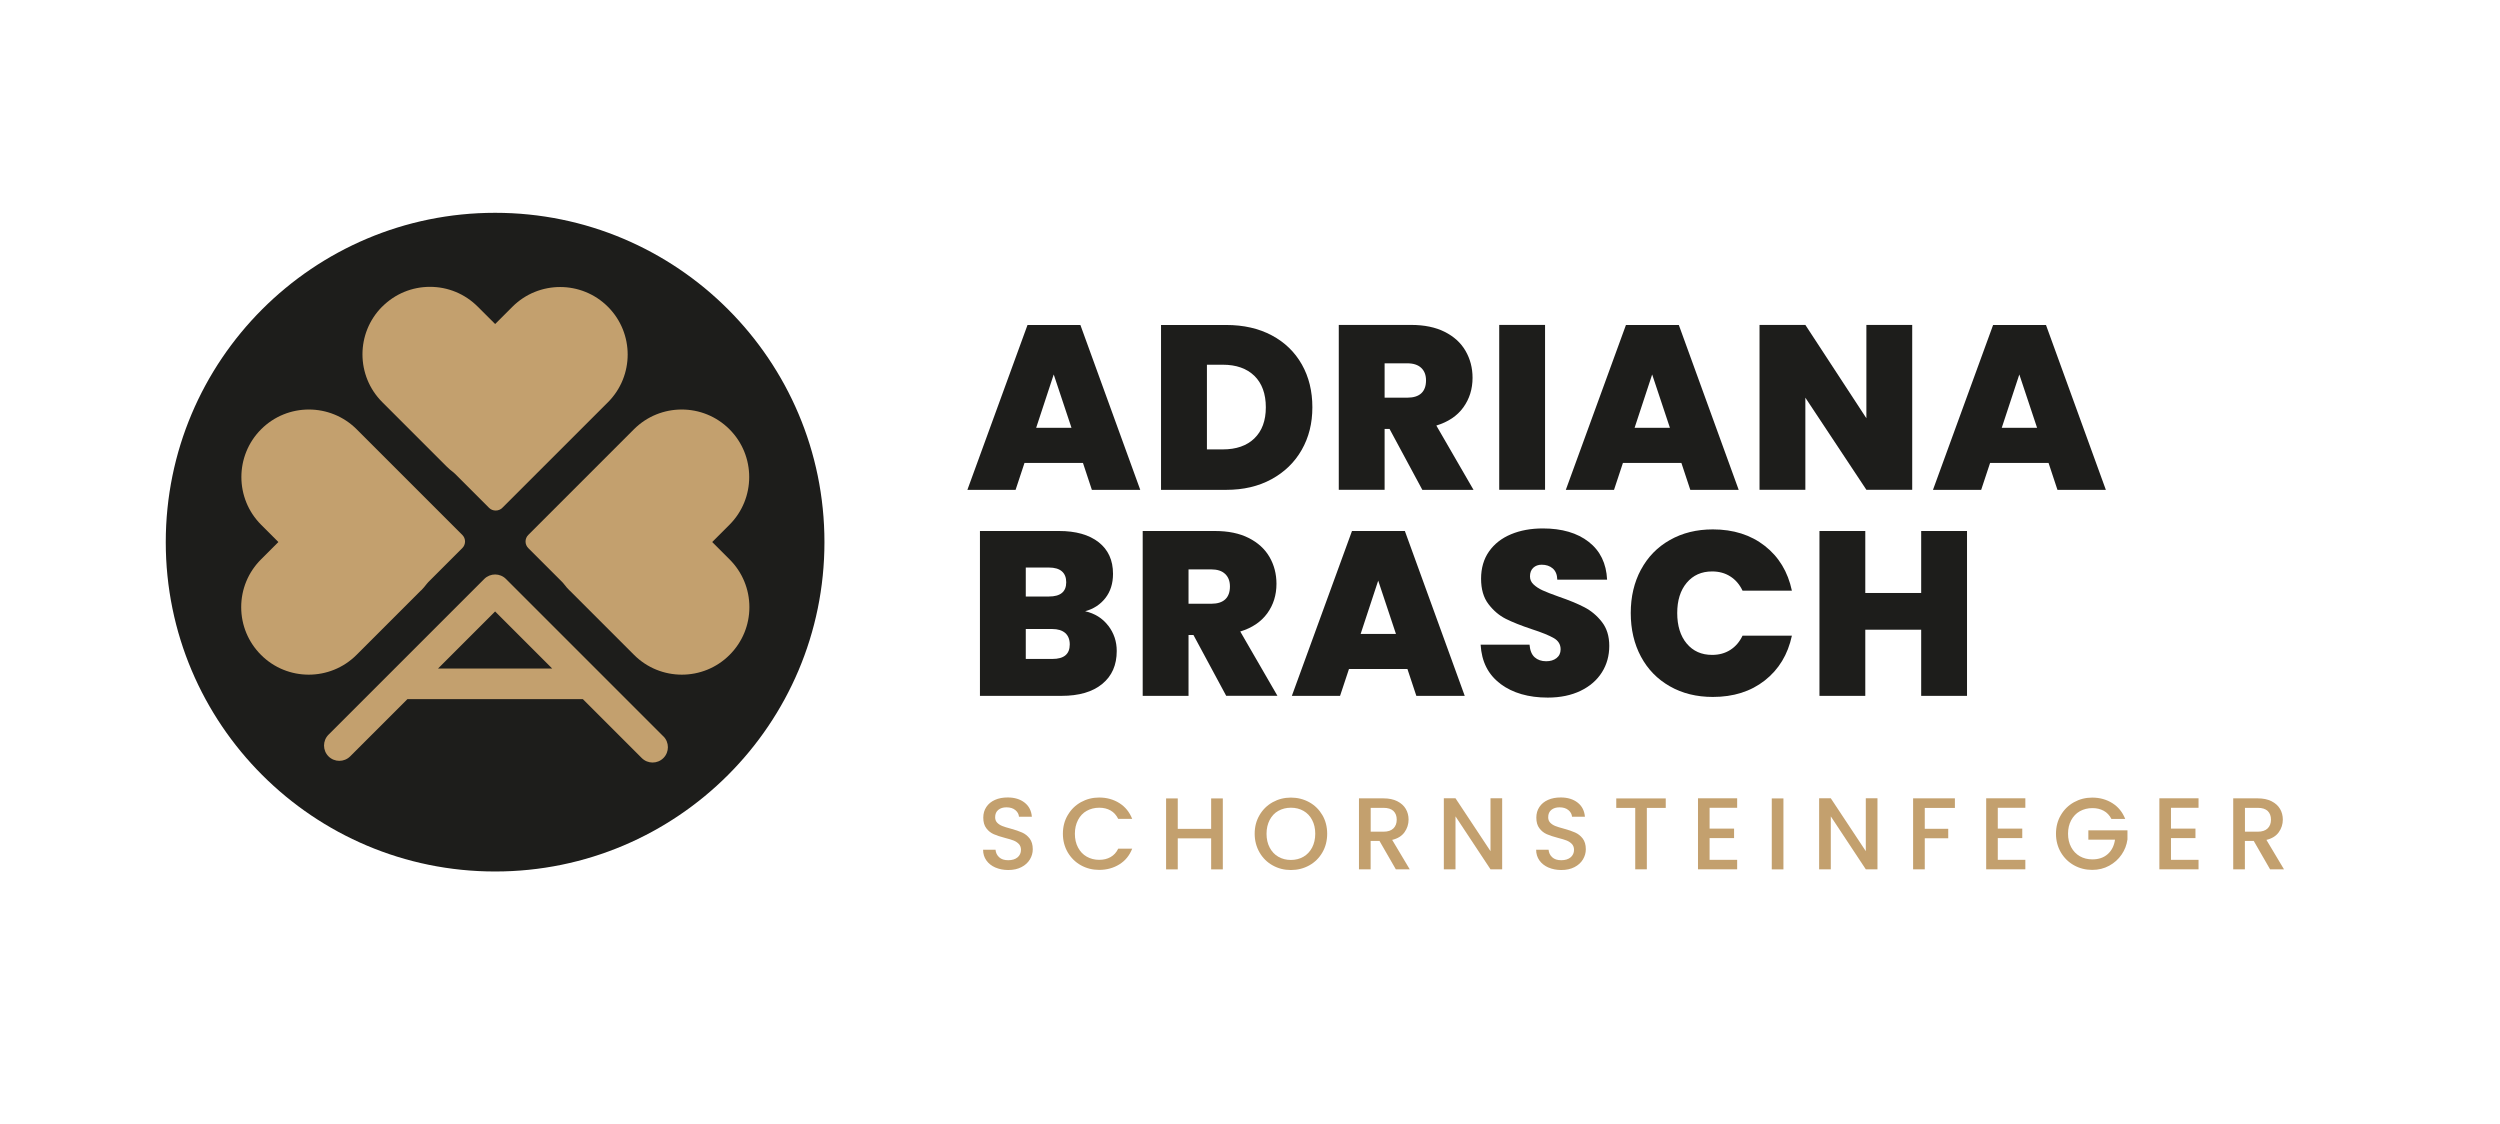 <?xml version="1.0" encoding="UTF-8"?>
<svg id="Ebene_1" data-name="Ebene 1" xmlns="http://www.w3.org/2000/svg" viewBox="0 0 390.02 175.38">
  <defs>
    <style>
      .cls-1 {
        fill: #1d1d1b;
      }

      .cls-2 {
        fill: #c3a06e;
      }
    </style>
  </defs>
  <circle class="cls-1" cx="77.24" cy="84.58" r="51.38"/>
  <g>
    <path class="cls-1" d="M168.95,72.22h-9.12l-1.39,4.2h-7.52l9.38-25.72h8.25l9.34,25.72h-7.55l-1.39-4.2ZM167.16,66.74l-2.77-8.32-2.74,8.32h5.51Z"/>
    <path class="cls-1" d="M198.41,52.32c2.03,1.08,3.59,2.6,4.69,4.54,1.1,1.95,1.64,4.17,1.64,6.68s-.55,4.69-1.66,6.64c-1.11,1.95-2.68,3.47-4.71,4.58-2.03,1.11-4.38,1.66-7.06,1.66h-10.18v-25.72h10.18c2.7,0,5.07.54,7.1,1.62ZM195.69,68.39c1.19-1.14,1.79-2.76,1.79-4.85s-.6-3.75-1.79-4.91c-1.19-1.15-2.83-1.73-4.92-1.73h-2.48v13.21h2.48c2.09,0,3.73-.57,4.92-1.71Z"/>
    <path class="cls-1" d="M221.89,76.41l-5.11-9.49h-.77v9.49h-7.15v-25.72h11.27c2.07,0,3.82.36,5.25,1.08,1.43.72,2.52,1.7,3.25,2.96s1.1,2.66,1.1,4.21c0,1.75-.48,3.29-1.44,4.62-.96,1.33-2.37,2.27-4.21,2.83l5.8,10.03h-7.99ZM216.01,62.04h3.54c.97,0,1.7-.23,2.19-.69.49-.46.73-1.13.73-2.01,0-.83-.25-1.48-.75-1.95-.5-.47-1.22-.71-2.17-.71h-3.54v5.36Z"/>
    <path class="cls-1" d="M241.04,50.69v25.72h-7.15v-25.72h7.15Z"/>
    <path class="cls-1" d="M262.31,72.22h-9.12l-1.39,4.2h-7.52l9.38-25.72h8.25l9.34,25.72h-7.55l-1.39-4.2ZM260.52,66.74l-2.77-8.32-2.74,8.32h5.51Z"/>
    <path class="cls-1" d="M298.32,76.41h-7.15l-9.52-14.37v14.37h-7.15v-25.72h7.15l9.52,14.56v-14.56h7.15v25.72Z"/>
    <path class="cls-1" d="M319.59,72.22h-9.12l-1.39,4.2h-7.52l9.38-25.72h8.25l9.34,25.72h-7.55l-1.39-4.2ZM317.8,66.74l-2.77-8.32-2.74,8.32h5.51Z"/>
    <path class="cls-1" d="M172.89,97.6c.89,1.16,1.33,2.47,1.33,3.96,0,2.19-.75,3.9-2.26,5.14-1.51,1.24-3.62,1.86-6.35,1.86h-12.73v-25.72h12.33c2.63,0,4.69.58,6.19,1.75,1.49,1.17,2.24,2.81,2.24,4.93,0,1.51-.4,2.77-1.19,3.78-.79,1.01-1.84,1.7-3.16,2.06,1.51.34,2.71,1.09,3.59,2.24ZM160.03,93.06h3.61c1.8,0,2.7-.74,2.7-2.22s-.9-2.3-2.7-2.3h-3.61v4.52ZM166.89,100.54c0-.78-.24-1.37-.71-1.79-.48-.41-1.15-.62-2.03-.62h-4.12v4.67h4.16c1.8,0,2.7-.75,2.7-2.26Z"/>
    <path class="cls-1" d="M191.3,108.56l-5.11-9.49h-.77v9.49h-7.15v-25.72h11.27c2.07,0,3.82.36,5.25,1.08,1.43.72,2.52,1.7,3.25,2.95.73,1.25,1.1,2.66,1.1,4.21,0,1.75-.48,3.29-1.44,4.61s-2.37,2.27-4.21,2.83l5.8,10.03h-7.99ZM185.42,94.19h3.54c.97,0,1.7-.23,2.19-.69.49-.46.73-1.13.73-2.01,0-.83-.25-1.48-.75-1.95-.5-.48-1.22-.71-2.17-.71h-3.54v5.36Z"/>
    <path class="cls-1" d="M219.57,104.37h-9.12l-1.39,4.19h-7.52l9.38-25.72h8.25l9.34,25.72h-7.55l-1.39-4.19ZM217.78,98.9l-2.77-8.32-2.74,8.32h5.51Z"/>
    <path class="cls-1" d="M234.09,106.68c-1.92-1.42-2.95-3.46-3.1-6.11h7.63c.07.9.34,1.56.8,1.97.46.41,1.06.62,1.79.62.66,0,1.2-.16,1.62-.49.42-.33.64-.78.64-1.37,0-.75-.35-1.34-1.06-1.75s-1.85-.88-3.43-1.39c-1.68-.56-3.03-1.1-4.07-1.62-1.03-.52-1.93-1.29-2.7-2.3-.77-1.01-1.15-2.33-1.15-3.96s.41-3.07,1.24-4.25c.83-1.18,1.97-2.07,3.43-2.68,1.46-.61,3.11-.91,4.96-.91,2.99,0,5.38.7,7.17,2.1s2.74,3.36,2.86,5.89h-7.77c-.02-.78-.26-1.36-.71-1.75-.45-.39-1.03-.58-1.73-.58-.53,0-.97.16-1.31.48-.34.32-.51.77-.51,1.35,0,.49.19.91.57,1.26.38.35.84.66,1.4.91.56.26,1.39.58,2.48.97,1.63.56,2.97,1.11,4.03,1.66s1.97,1.31,2.74,2.3,1.15,2.23,1.15,3.74-.38,2.91-1.15,4.12c-.77,1.22-1.87,2.18-3.32,2.88-1.45.7-3.16,1.06-5.13,1.06-2.99,0-5.45-.71-7.37-2.13Z"/>
    <path class="cls-1" d="M256,88.88c1.06-1.98,2.56-3.53,4.51-4.63,1.95-1.11,4.18-1.66,6.71-1.66,3.21,0,5.91.86,8.1,2.57s3.6,4.04,4.23,6.99h-7.7c-.46-.97-1.1-1.71-1.92-2.23s-1.76-.77-2.83-.77c-1.65,0-2.97.59-3.96,1.77-.99,1.18-1.48,2.75-1.48,4.72s.49,3.58,1.48,4.76c.99,1.18,2.3,1.77,3.96,1.77,1.07,0,2.01-.25,2.83-.77s1.45-1.25,1.92-2.23h7.7c-.63,2.94-2.04,5.27-4.23,6.99s-4.89,2.57-8.1,2.57c-2.53,0-4.77-.55-6.71-1.66-1.95-1.11-3.45-2.65-4.51-4.63-1.06-1.98-1.59-4.25-1.59-6.8s.53-4.79,1.59-6.77Z"/>
    <path class="cls-1" d="M306.87,82.84v25.72h-7.15v-10.32h-8.72v10.32h-7.15v-25.72h7.15v9.67h8.72v-9.67h7.15Z"/>
  </g>
  <g>
    <path class="cls-2" d="M103.5,114.89l-24.57-24.57c-.93-.93-2.44-.93-3.38,0l-24.3,24.3c-.93.93-.93,2.45,0,3.38.93.93,2.44.93,3.38,0l8.93-8.93h27.37l9.19,9.19c.47.47,1.08.7,1.69.7.61,0,1.22-.23,1.69-.7.93-.93.93-2.45,0-3.38ZM68.33,104.3l8.91-8.91,8.91,8.91h-17.81Z"/>
    <path class="cls-2" d="M59.63,47.83c-4.11,4.11-4.11,10.79,0,14.9l10.08,10.08c.29.29.63.58,1.06.91l.23.21,5.31,5.31c.55.55,1.5.54,2.04,0l16.49-16.48c4.11-4.11,4.11-10.79,0-14.9-4.11-4.11-10.79-4.11-14.9,0l-2.69,2.69-2.72-2.71c-1.99-1.99-4.64-3.09-7.45-3.09s-5.46,1.1-7.45,3.09Z"/>
    <path class="cls-2" d="M65.7,92.11c.29-.29.58-.63.91-1.06l.21-.24,5.31-5.31c.56-.56.56-1.48,0-2.04l-16.49-16.49c-4.11-4.11-10.8-4.11-14.9,0-4.11,4.11-4.11,10.79,0,14.9l2.69,2.69-2.71,2.71c-1.99,1.99-3.09,4.64-3.09,7.45s1.1,5.46,3.09,7.45c4.1,4.11,10.79,4.11,14.9,0l10.08-10.08Z"/>
    <path class="cls-2" d="M88.84,92.11c-.29-.29-.58-.63-.91-1.06l-.21-.24-5.31-5.31c-.56-.56-.56-1.48,0-2.04l16.49-16.49c4.11-4.11,10.8-4.11,14.9,0,4.11,4.11,4.11,10.79,0,14.9l-2.69,2.69,2.71,2.71c1.99,1.99,3.09,4.64,3.09,7.45s-1.1,5.46-3.09,7.45c-4.1,4.11-10.79,4.11-14.9,0l-10.08-10.08Z"/>
  </g>
  <g>
    <path class="cls-2" d="M155.28,135.34c-.59-.26-1.06-.63-1.4-1.11-.34-.48-.51-1.04-.51-1.67h1.94c.04.48.23.87.57,1.18.33.31.8.46,1.41.46s1.11-.15,1.46-.45c.35-.3.53-.69.53-1.17,0-.37-.11-.67-.33-.91-.22-.23-.49-.41-.81-.54-.32-.13-.77-.26-1.35-.41-.72-.19-1.31-.38-1.76-.58s-.84-.5-1.15-.92c-.32-.41-.48-.97-.48-1.66,0-.64.16-1.19.48-1.67s.76-.84,1.34-1.1,1.24-.38,1.99-.38c1.07,0,1.95.27,2.63.8.69.54,1.06,1.27,1.14,2.21h-2.01c-.03-.4-.22-.75-.57-1.04-.35-.29-.81-.43-1.39-.43-.52,0-.94.13-1.27.4s-.49.65-.49,1.15c0,.34.1.62.31.84.21.22.47.39.79.52.32.13.75.26,1.31.41.73.2,1.33.4,1.79.61.46.2.85.51,1.18.93.32.42.49.98.49,1.68,0,.56-.15,1.09-.45,1.59-.3.5-.74.9-1.32,1.2-.58.3-1.26.45-2.05.45-.74,0-1.41-.13-2.01-.39Z"/>
    <path class="cls-2" d="M166.59,127.15c.5-.86,1.19-1.53,2.05-2.01.87-.48,1.81-.72,2.84-.72,1.18,0,2.23.29,3.15.87.92.58,1.58,1.4,2,2.46h-2.18c-.29-.58-.68-1.02-1.19-1.31-.51-.29-1.1-.43-1.77-.43-.73,0-1.38.17-1.96.49s-1.02.8-1.35,1.42c-.32.62-.49,1.33-.49,2.15s.16,1.53.49,2.15.77,1.09,1.35,1.42,1.23.5,1.96.5c.67,0,1.26-.14,1.77-.43.51-.29.91-.72,1.19-1.31h2.18c-.41,1.06-1.08,1.88-2,2.45-.92.57-1.97.86-3.15.86-1.04,0-1.99-.24-2.85-.72-.86-.48-1.54-1.15-2.05-2.01-.5-.86-.76-1.83-.76-2.91s.25-2.05.76-2.91Z"/>
    <path class="cls-2" d="M190.77,124.56v11.07h-1.82v-4.84h-5.21v4.84h-1.82v-11.07h1.82v4.75h5.21v-4.75h1.82Z"/>
    <path class="cls-2" d="M198.55,135.01c-.87-.48-1.55-1.16-2.05-2.02-.5-.87-.76-1.84-.76-2.92s.25-2.05.76-2.91c.5-.86,1.19-1.53,2.05-2.01.87-.48,1.81-.72,2.84-.72s1.99.24,2.86.72c.87.48,1.55,1.16,2.05,2.01s.75,1.83.75,2.91-.25,2.06-.75,2.92-1.18,1.54-2.05,2.02c-.87.48-1.82.72-2.86.72s-1.98-.24-2.84-.72ZM203.35,133.66c.57-.33,1.02-.81,1.35-1.43.32-.62.49-1.34.49-2.16s-.16-1.53-.49-2.15c-.32-.62-.77-1.09-1.35-1.42s-1.23-.49-1.96-.49-1.38.17-1.96.49-1.02.8-1.35,1.42c-.32.62-.49,1.33-.49,2.15s.16,1.54.49,2.16.77,1.1,1.35,1.43c.57.33,1.23.5,1.96.5s1.39-.17,1.96-.5Z"/>
    <path class="cls-2" d="M217.76,135.62l-2.55-4.43h-1.38v4.43h-1.82v-11.07h3.82c.85,0,1.57.15,2.16.45s1.03.7,1.32,1.19.44,1.06.44,1.67c0,.72-.21,1.38-.63,1.97-.42.59-1.06.99-1.93,1.2l2.74,4.59h-2.17ZM213.83,129.75h2.01c.68,0,1.19-.17,1.54-.51s.52-.8.52-1.37-.17-1.02-.51-1.35c-.34-.32-.85-.49-1.54-.49h-2.01v3.71Z"/>
    <path class="cls-2" d="M234.35,135.62h-1.82l-5.46-8.26v8.26h-1.82v-11.08h1.82l5.46,8.25v-8.25h1.82v11.08Z"/>
    <path class="cls-2" d="M241.56,135.34c-.59-.26-1.06-.63-1.4-1.11-.34-.48-.51-1.04-.51-1.67h1.94c.04.48.23.87.57,1.18.33.31.8.46,1.41.46s1.11-.15,1.46-.45c.35-.3.53-.69.53-1.17,0-.37-.11-.67-.33-.91-.22-.23-.49-.41-.81-.54-.32-.13-.77-.26-1.35-.41-.72-.19-1.31-.38-1.76-.58s-.84-.5-1.15-.92c-.32-.41-.48-.97-.48-1.66,0-.64.16-1.19.48-1.67s.76-.84,1.34-1.1,1.24-.38,1.99-.38c1.07,0,1.95.27,2.63.8.69.54,1.06,1.27,1.14,2.21h-2.01c-.03-.4-.22-.75-.57-1.04-.35-.29-.81-.43-1.39-.43-.52,0-.94.13-1.27.4s-.49.65-.49,1.15c0,.34.1.62.31.84.21.22.47.39.79.52.32.13.75.26,1.31.41.73.2,1.33.4,1.79.61.46.2.85.51,1.18.93.32.42.49.98.49,1.68,0,.56-.15,1.09-.45,1.59-.3.5-.74.9-1.32,1.2-.58.3-1.26.45-2.05.45-.74,0-1.41-.13-2.01-.39Z"/>
    <path class="cls-2" d="M259.87,124.56v1.48h-2.95v9.58h-1.81v-9.58h-2.96v-1.48h7.72Z"/>
    <path class="cls-2" d="M266.71,126.02v3.25h3.82v1.48h-3.82v3.39h4.3v1.48h-6.11v-11.08h6.11v1.48h-4.3Z"/>
    <path class="cls-2" d="M278.23,124.56v11.07h-1.82v-11.07h1.82Z"/>
    <path class="cls-2" d="M292.9,135.62h-1.82l-5.46-8.26v8.26h-1.82v-11.08h1.82l5.46,8.25v-8.25h1.82v11.08Z"/>
    <path class="cls-2" d="M304.98,124.56v1.48h-4.7v3.26h3.66v1.48h-3.66v4.84h-1.82v-11.07h6.51Z"/>
    <path class="cls-2" d="M311.67,126.02v3.25h3.82v1.48h-3.82v3.39h4.3v1.48h-6.11v-11.08h6.11v1.48h-4.3Z"/>
    <path class="cls-2" d="M329.39,127.74c-.29-.55-.68-.97-1.19-1.25s-1.1-.42-1.77-.42c-.73,0-1.38.17-1.96.49s-1.02.8-1.35,1.4c-.32.6-.49,1.3-.49,2.1s.16,1.5.49,2.11.77,1.08,1.35,1.41,1.23.49,1.96.49c.99,0,1.79-.28,2.4-.83.62-.55.99-1.3,1.13-2.25h-4.16v-1.45h6.1v1.42c-.12.86-.42,1.65-.92,2.37-.49.72-1.14,1.3-1.93,1.73-.79.43-1.67.65-2.64.65-1.04,0-1.99-.24-2.85-.72-.86-.48-1.54-1.15-2.05-2.01-.5-.86-.76-1.83-.76-2.91s.25-2.05.76-2.91c.5-.86,1.19-1.53,2.05-2.01.87-.48,1.81-.72,2.84-.72,1.18,0,2.23.29,3.15.87.92.58,1.58,1.4,2,2.46h-2.18Z"/>
    <path class="cls-2" d="M338.69,126.02v3.25h3.82v1.48h-3.82v3.39h4.3v1.48h-6.11v-11.08h6.11v1.48h-4.3Z"/>
    <path class="cls-2" d="M354.15,135.62l-2.55-4.43h-1.38v4.43h-1.82v-11.07h3.82c.85,0,1.57.15,2.16.45s1.03.7,1.32,1.19.44,1.06.44,1.67c0,.72-.21,1.38-.63,1.97-.42.59-1.06.99-1.93,1.2l2.74,4.59h-2.17ZM350.22,129.75h2.01c.68,0,1.19-.17,1.54-.51s.52-.8.52-1.37-.17-1.02-.51-1.35c-.34-.32-.85-.49-1.54-.49h-2.01v3.71Z"/>
  </g>
</svg>